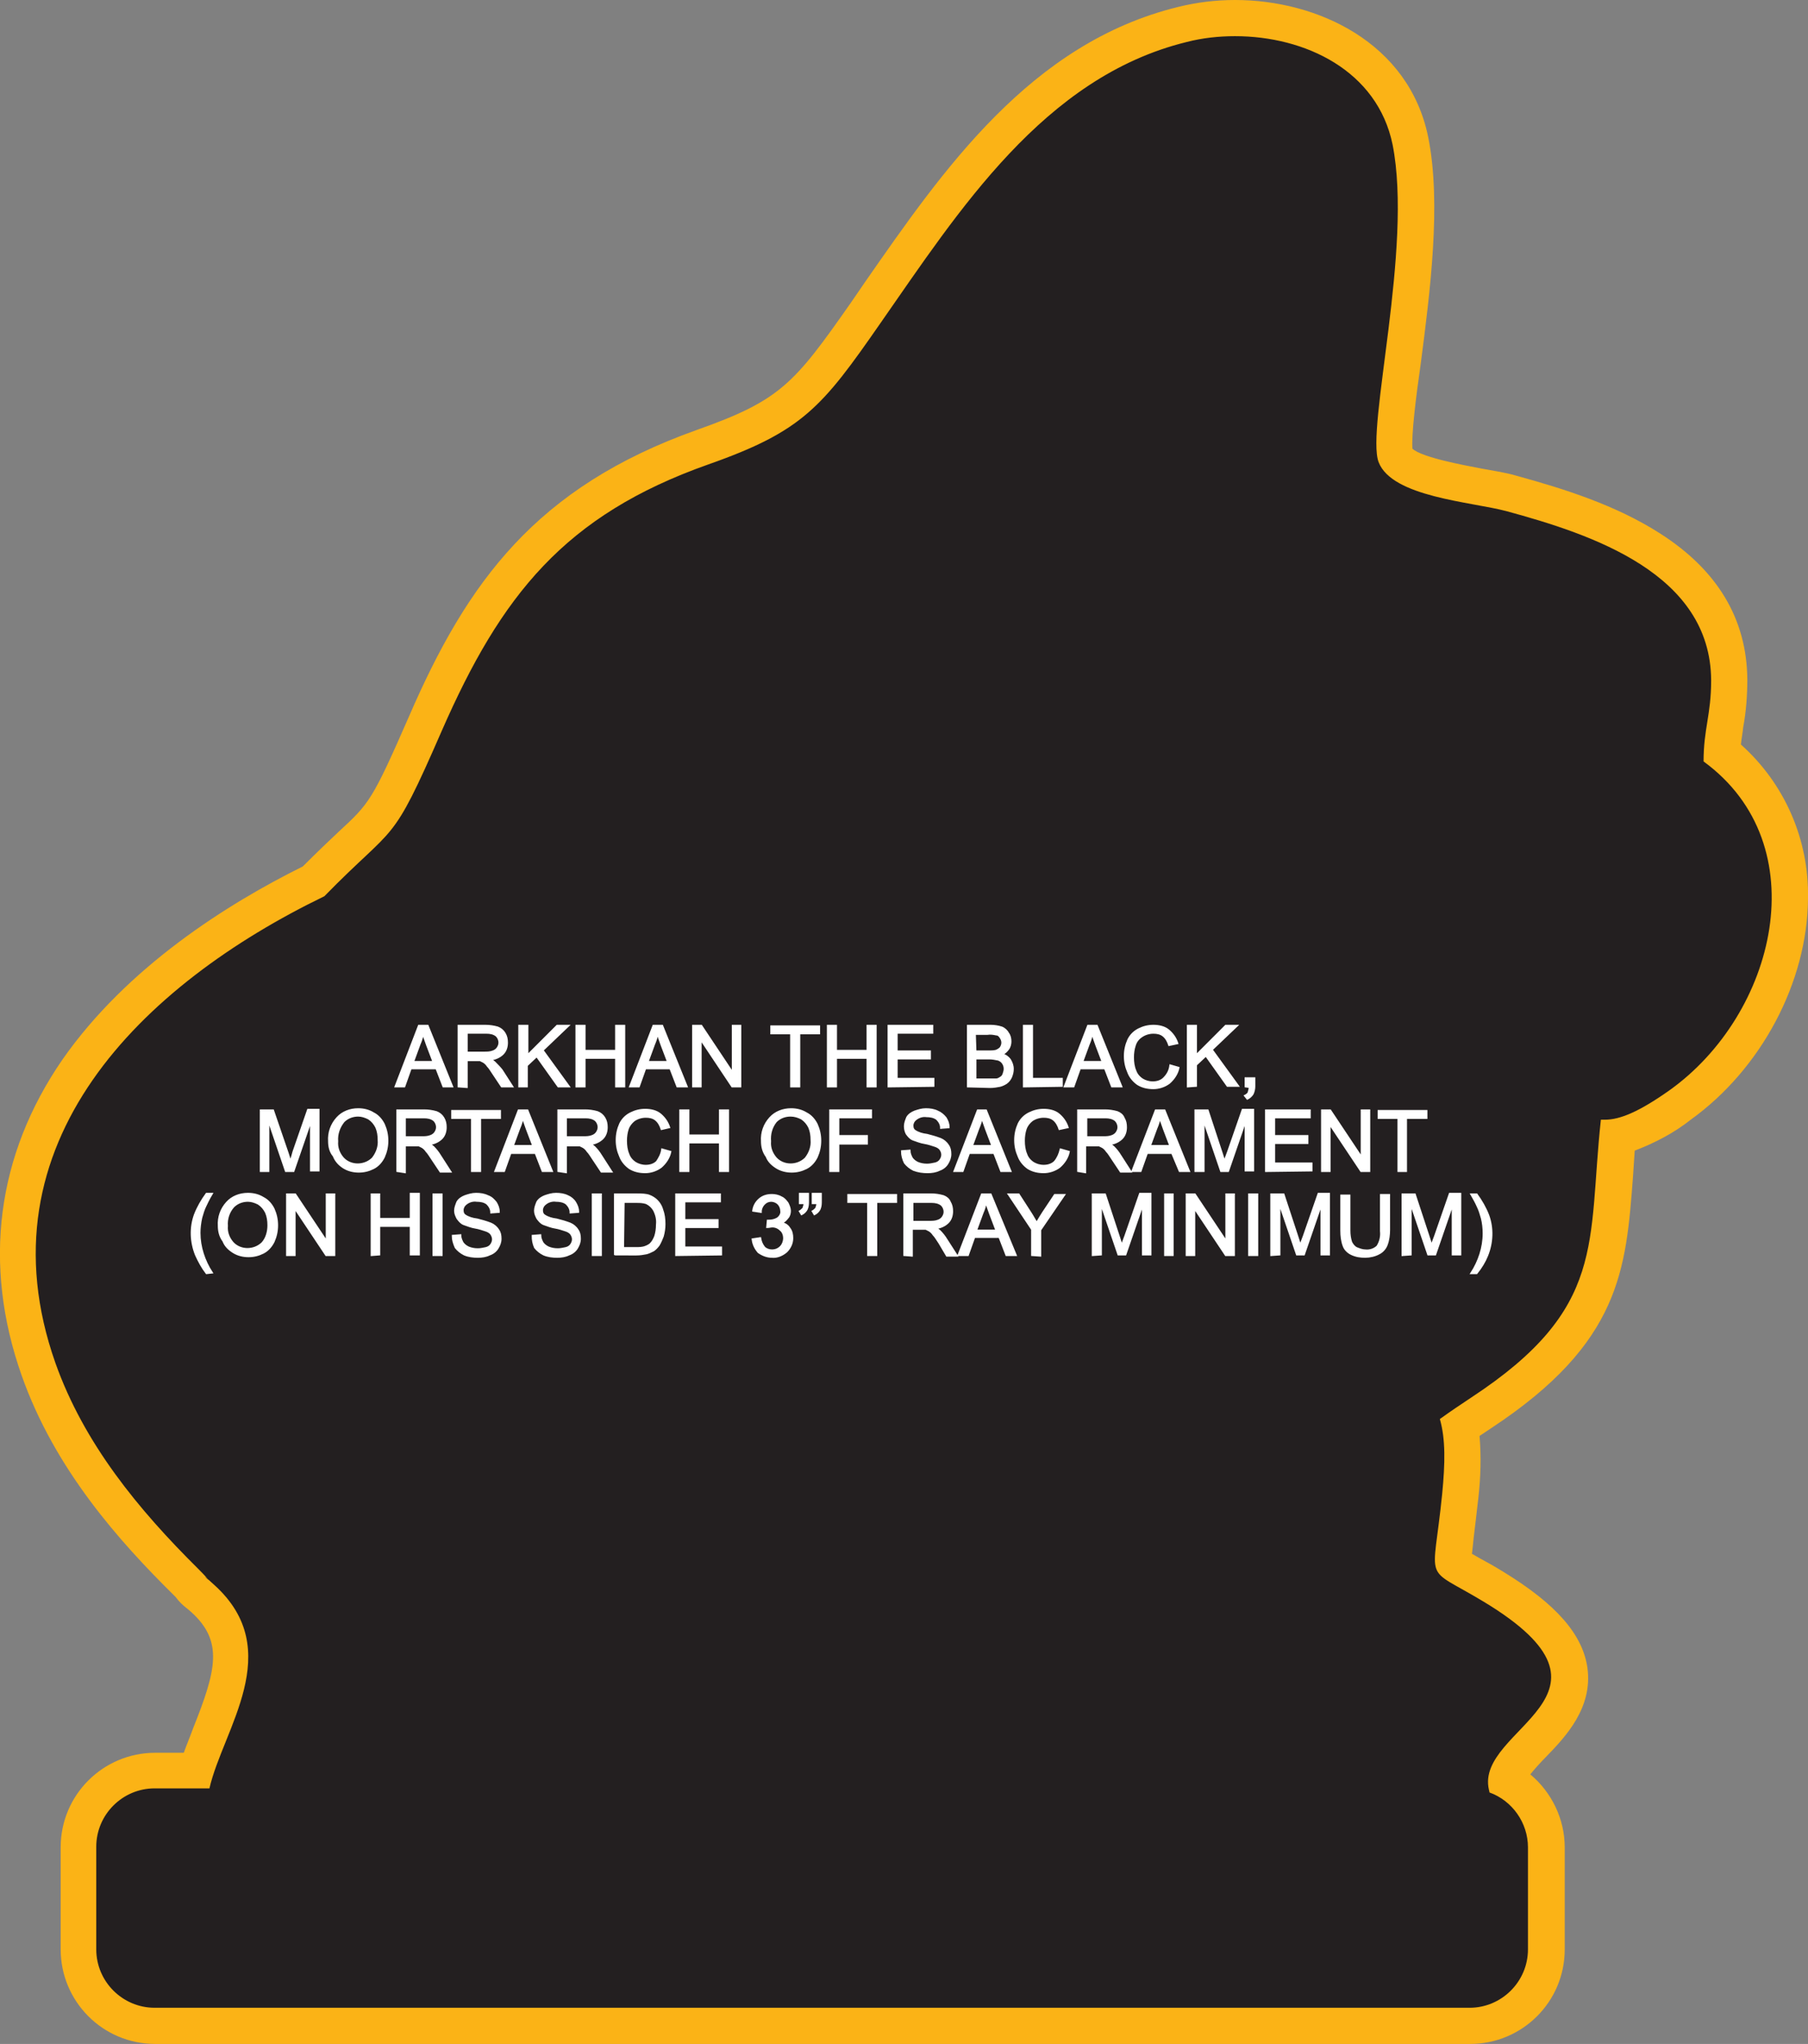 <?xml version="1.0" encoding="utf-8"?>
<!-- Generator: Adobe Illustrator 21.1.0, SVG Export Plug-In . SVG Version: 6.00 Build 0)  -->
<svg version="1.1" id="Layer_1" xmlns="http://www.w3.org/2000/svg" xmlns:xlink="http://www.w3.org/1999/xlink" x="0px" y="0px"
	 viewBox="0 0 309.9 350.3" style="enable-background:new 0 0 309.9 350.3;" xml:space="preserve">
<rect x="0" y="0" width="309.9" height="350.3" fill="#808080" stroke="none"/>
<style type="text/css">
	.st0{fill:#231F20;}
	.st1{fill:#FBB316;}
	.st2{fill:#FFFFFF;stroke:#FFFFFF;stroke-width:0.33;stroke-miterlimit:45;}
</style>
<title>Asset 273</title>
<g id="Layer_2">
	<g id="Layer_1-2">
		<path class="st0" d="M26.5,347.2c-7.2,0-13.1-5.9-13.1-13.1v-17.5c0-7.2,5.9-13.1,13.1-13.1h7.1c0.6-2,1.4-4,2.3-6.1
			c4-9.9,6.1-16.9-1.1-23.3l-1-0.9c-0.5-0.3-0.9-0.8-1.2-1.2l-0.7-0.7c-8.9-8.8-19.7-20.8-25.3-36.5c-16.4-46.4,27.1-73.8,47.2-83.6
			c2.7-2.8,4.8-4.7,6.5-6.3c5.5-5.1,6.1-5.8,12.7-20.7c10-22.9,20.9-38,47.5-47.4c15.2-5.4,18.1-8.9,28-23.1l2.4-3.5
			c13-18.7,27.7-40,51.8-45.9c3-0.7,6-1.1,9.1-1.1c12.8,0,27.1,6.5,30,21.1c2.2,10.9,0.2,25.9-1.3,38c-0.8,6.3-1.9,14.2-1.2,15.9
			c1.1,2.9,9.3,4.4,14.2,5.3c2.1,0.4,4,0.7,5.6,1.2c12.1,3.3,37.3,10.2,37.4,31.9c0,2.6-0.2,5.1-0.7,7.7c-0.3,1.6-0.5,3.2-0.5,4.8
			c7.5,6.1,11.8,15.3,11.6,25c-0.1,13.4-7.5,27.3-18.8,35.4c-4.3,3.1-7.7,4.8-10.6,5.4c-0.2,2.3-0.4,4.5-0.5,6.7
			c-1.1,15.6-1.9,26.9-22.8,40.6c-1.2,0.8-2.4,1.6-3.7,2.5c0.5,3.9,0.5,7.9,0,11.8c-0.3,2.8-0.6,5-0.8,6.7c-0.3,1.6-0.4,3.2-0.4,4.8
			c0.9,0.7,1.9,1.3,3,1.8c1,0.6,2.3,1.3,3.9,2.2c8.2,5,12.3,9.5,13,14.3c0.7,5.3-3,9.2-6.3,12.7c-2.5,2.6-4.2,4.5-4.4,6.3
			c4.1,2.4,6.7,6.7,6.6,11.5v17.5c0,7.2-5.9,13.1-13.1,13.1H26.5z"/>
		<path class="st1" d="M211.7,6.2c12,0,24.4,5.9,27,18.6c3.5,17.7-4.6,48.6-2.4,54.4c2.3,6,15.9,6.8,21.9,8.4
			c14.7,4,35,10.7,35.1,29c0,5.9-1.3,8.3-1.3,13.9c19.6,14.3,12.4,43.4-5.9,56.4c-5.1,3.6-8.4,5-11,5c-0.2,0-0.5,0-0.7,0
			c-2.3,21.1,1.1,32.3-22.2,47.6c-1.8,1.2-3.6,2.4-5.4,3.7c1,3.5,0.9,7.6,0.4,12.8c-1.6,16-3.5,12.1,7.1,18.5
			c26.7,16.1-1.5,21.6,0.9,32.2c0,0.1,0.1,0.3,0.1,0.5c3.9,1.4,6.6,5.2,6.6,9.4v17.5c0,5.5-4.5,10-10,10H26.5c-5.5,0-10-4.5-10-10
			v-17.6c0-5.5,4.5-10,10-10h9.4c2.3-10.1,13.2-23.6,0.9-34.8l-1.1-1c-0.1-0.1-0.5-0.6-1.7-1.8c-10.3-10.2-19.6-21.5-24.5-35.3
			c-13.3-37.7,14.9-64.9,46.1-80c12.4-12.7,11.3-8.1,20.1-28.3c10.2-23.3,21.1-37,45.7-45.7c16.2-5.7,19.5-9.8,29.5-24.2
			c13.4-19.2,28-42.2,52.5-48.2C206.1,6.5,208.9,6.2,211.7,6.2 M35.1,270.2c0,0,0.2,0.1,0.7,0.6l0,0
			C35.5,270.6,35.3,270.4,35.1,270.2 M211.7,0L211.7,0c-3.3,0-6.6,0.4-9.8,1.2c-25.3,6.2-40.3,28-53.6,47.1l-2.4,3.5
			c-9.8,14-12.1,16.8-26.5,21.9c-27.5,9.8-39.3,26-49.3,49.1c-6.3,14.4-6.8,14.9-12,19.7c-1.6,1.5-3.6,3.4-6.2,6
			c-12.9,6.4-30.1,17.2-41.2,33.1C-0.6,198-3,216.7,3.7,235.7c5.7,16.2,16.9,28.6,26,37.6l0.4,0.4c0.6,0.8,1.2,1.4,2,2l0.7,0.6
			c5.5,5,4.3,9.9,0.3,19.9c-0.5,1.4-1.1,2.8-1.6,4.2h-4.9c-8.9,0-16.2,7.2-16.2,16.2v17.5c0,8.9,7.2,16.2,16.2,16.2h225.4
			c8.9,0,16.2-7.2,16.2-16.2v-17.5c0-4.8-2.2-9.4-5.9-12.5c0.8-1,1.9-2.2,2.7-3c3.4-3.5,8-8.4,7.1-15.2c-0.8-5.8-5.4-11-14.4-16.5
			c-1.6-1-2.9-1.7-4-2.3l-1.4-0.8c0.1-0.8,0.2-1.8,0.3-2.8c0.2-1.8,0.5-4,0.8-6.8c0.4-3.5,0.5-7.1,0.2-10.6l2.1-1.4
			c22.1-14.6,23-27.1,24.2-43c0.1-1.5,0.2-3,0.3-4.5c3.4-1.3,6.7-3,9.6-5.3c12.1-8.7,20-23.6,20.1-37.9c0.2-10.1-4-19.7-11.5-26.4
			c0.1-1,0.3-2,0.4-3c0.5-2.7,0.7-5.4,0.7-8.2c-0.1-10.3-5.1-18.7-15-25c-7.5-4.8-16.3-7.6-24.7-9.9c-1.7-0.5-3.7-0.8-5.9-1.2
			c-3.1-0.6-10.2-1.9-11.8-3.4c-0.2-2.3,0.6-8.9,1.4-14.4c1.6-12.3,3.6-27.6,1.3-39C241.5,7.3,225.8,0,211.7,0z"/>
		<path class="st2" d="M67.8,186.2l4-10.4h1.5l4.2,10.4H76l-1.2-3.1h-4.4l-1.1,3.1H67.8z M70.8,182h3.5l-1.1-2.9
			c-0.3-0.9-0.6-1.6-0.7-2.1c-0.1,0.7-0.3,1.3-0.6,2L70.8,182z"/>
		<path class="st2" d="M78.6,186.2v-10.4h4.6c0.7,0,1.4,0.1,2.1,0.3c0.5,0.2,0.9,0.5,1.2,1c0.3,0.5,0.4,1,0.4,1.6
			c0,0.7-0.2,1.4-0.7,1.9c-0.6,0.6-1.4,0.9-2.2,1c0.3,0.1,0.6,0.3,0.8,0.5c0.4,0.4,0.8,0.8,1.2,1.3l1.8,2.8H86l-1.4-2.1
			c-0.4-0.6-0.7-1.1-1-1.4c-0.2-0.3-0.4-0.5-0.7-0.7c-0.2-0.1-0.4-0.2-0.6-0.3c-0.3,0-0.5,0-0.8,0H80v4.6L78.6,186.2z M80,180.4h3
			c0.5,0,1,0,1.5-0.2c0.3-0.1,0.6-0.3,0.8-0.6c0.2-0.3,0.3-0.6,0.3-0.9c0-0.5-0.2-0.9-0.5-1.2c-0.5-0.4-1.1-0.5-1.7-0.5H80V180.4z"
			/>
		<path class="st2" d="M89,186.2v-10.4h1.4v5.1l5.1-5.1h1.9L93,180l4.5,6.2h-1.8l-3.7-5.2l-1.7,1.6v3.6L89,186.2z"/>
		<path class="st2" d="M98.8,186.2v-10.4h1.4v4.3h5.4v-4.3h1.4v10.4h-1.4v-4.9h-5.4v4.9L98.8,186.2z"/>
		<path class="st2" d="M108,186.2l4-10.4h1.5l4.2,10.4h-1.6l-1.2-3.1h-4.3l-1.1,3.1H108z M111,182h3.5l-1.1-2.9
			c-0.3-0.9-0.6-1.6-0.7-2.1c-0.1,0.7-0.3,1.3-0.6,2L111,182z"/>
		<path class="st2" d="M118.8,186.2v-10.4h1.4l5.4,8.1v-8.1h1.3v10.4h-1.4l-5.4-8.1v8.1L118.8,186.2z"/>
		<path class="st2" d="M135.6,186.2v-9.1h-3.4v-1.2h8.2v1.2H137v9.1H135.6z"/>
		<path class="st2" d="M141.9,186.2v-10.4h1.4v4.3h5.4v-4.3h1.4v10.4h-1.4v-4.9h-5.4v4.9L141.9,186.2z"/>
		<path class="st2" d="M152.3,186.2v-10.4h7.5v1.2h-6.1v3.2h5.7v1.2h-5.7v3.5h6.3v1.2L152.3,186.2z"/>
		<path class="st2" d="M165.9,186.2v-10.4h3.9c0.6,0,1.3,0.1,1.9,0.3c0.5,0.2,0.9,0.6,1.1,1c0.3,0.4,0.4,0.9,0.4,1.4
			c0,0.4-0.1,0.9-0.4,1.3c-0.3,0.4-0.6,0.7-1.1,0.9c0.6,0.1,1.1,0.5,1.4,0.9c0.3,0.5,0.5,1,0.5,1.6c0,0.5-0.1,0.9-0.3,1.4
			c-0.2,0.4-0.4,0.7-0.8,1c-0.3,0.2-0.7,0.4-1.1,0.5c-0.5,0.1-1.1,0.2-1.7,0.2L165.9,186.2z M167.2,180.2h2.2c0.4,0,0.9,0,1.3-0.1
			c0.3-0.1,0.6-0.3,0.8-0.5c0.2-0.3,0.3-0.6,0.3-0.9c0-0.3-0.1-0.6-0.3-0.9c-0.2-0.3-0.4-0.5-0.7-0.5c-0.5-0.1-1-0.2-1.6-0.1h-2.1
			L167.2,180.2z M167.2,185h2.6c0.3,0,0.6,0,0.9,0c0.3,0,0.5-0.1,0.8-0.3c0.2-0.1,0.4-0.3,0.5-0.6c0.1-0.3,0.2-0.6,0.2-0.9
			c0-0.4-0.1-0.7-0.3-1c-0.2-0.3-0.5-0.5-0.8-0.6c-0.5-0.1-1-0.2-1.5-0.2h-2.4L167.2,185z"/>
		<path class="st2" d="M175.5,186.2v-10.4h1.4v9.1h5.1v1.2L175.5,186.2z"/>
		<path class="st2" d="M182.5,186.2l4-10.4h1.5l4.2,10.4h-1.6l-1.2-3.1h-4.3l-1.1,3.1H182.5z M185.5,182h3.5l-1.1-2.9
			c-0.3-0.9-0.6-1.6-0.7-2.1c-0.1,0.7-0.3,1.3-0.6,2L185.5,182z"/>
		<path class="st2" d="M200.6,182.6l1.4,0.4c-0.2,1-0.8,1.9-1.6,2.6c-0.8,0.6-1.8,0.9-2.7,0.9c-1,0-1.9-0.2-2.7-0.7
			c-0.7-0.5-1.3-1.2-1.6-2c-0.4-0.9-0.6-1.8-0.6-2.8c0-1,0.2-1.9,0.6-2.8c0.4-0.8,1-1.4,1.8-1.8c0.8-0.4,1.6-0.6,2.5-0.6
			c0.9,0,1.9,0.2,2.6,0.8c0.7,0.6,1.2,1.3,1.5,2.2l-1.4,0.3c-0.2-0.6-0.5-1.2-1-1.6c-0.5-0.4-1.1-0.5-1.7-0.5c-0.7,0-1.4,0.2-2,0.6
			c-0.6,0.4-1,0.9-1.2,1.6c-0.2,0.6-0.3,1.3-0.3,2c0,0.8,0.1,1.6,0.4,2.3c0.2,0.6,0.6,1.1,1.2,1.5c0.5,0.3,1.1,0.5,1.8,0.5
			c0.7,0,1.4-0.2,1.9-0.7C200.2,184.1,200.5,183.4,200.6,182.6z"/>
		<path class="st2" d="M203.6,186.2v-10.4h1.4v5.1l5.1-5.1h1.9l-4.3,4.1l4.5,6.2h-1.8l-3.7-5.2l-1.7,1.6v3.6L203.6,186.2z"/>
		<path class="st2" d="M213.5,186.2v-1.4h1.5v1.4c0,0.4-0.1,0.9-0.3,1.3c-0.2,0.3-0.5,0.6-0.9,0.8l-0.4-0.5c0.2-0.1,0.5-0.3,0.6-0.5
			c0.1-0.3,0.2-0.7,0.2-1L213.5,186.2z"/>
		<path class="st2" d="M44.7,200.7v-10.4h2.1l2.5,7.3c0.2,0.7,0.4,1.2,0.5,1.5c0.1-0.4,0.3-0.9,0.5-1.7l2.5-7.2h1.8v10.4h-1.3V192
			l-3,8.7H49l-3-8.8v8.8H44.7z"/>
		<path class="st2" d="M56.4,195.6c-0.1-1.5,0.4-2.9,1.4-4c0.9-1,2.2-1.5,3.6-1.5c0.9,0,1.8,0.2,2.6,0.7c0.8,0.4,1.4,1.1,1.8,1.9
			c0.4,0.9,0.6,1.8,0.6,2.8c0,1-0.2,1.9-0.6,2.8c-0.4,0.8-1,1.5-1.8,1.9c-0.8,0.4-1.6,0.6-2.5,0.6c-0.9,0-1.8-0.2-2.6-0.7
			c-0.8-0.5-1.4-1.2-1.7-2C56.6,197.4,56.4,196.5,56.4,195.6z M57.8,195.6c-0.1,1.1,0.3,2.1,1,2.9c1.3,1.4,3.6,1.4,5,0.1
			c0,0,0.1-0.1,0.1-0.1c0.7-0.9,1.1-2,1-3.1c0-0.8-0.1-1.5-0.4-2.2c-0.3-0.6-0.7-1.1-1.3-1.5c-0.6-0.3-1.2-0.5-1.8-0.5
			c-0.9,0-1.8,0.3-2.5,1C58.1,193.2,57.7,194.4,57.8,195.6L57.8,195.6z"/>
		<path class="st2" d="M68.1,200.7v-10.4h4.6c0.7,0,1.4,0.1,2.1,0.3c0.5,0.2,0.9,0.5,1.2,1c0.3,0.5,0.4,1,0.4,1.6
			c0,0.7-0.2,1.4-0.7,1.9c-0.6,0.6-1.4,0.9-2.2,1c0.3,0.1,0.6,0.3,0.8,0.5c0.4,0.4,0.8,0.9,1.1,1.4l1.8,2.8h-1.7l-1.4-2.1
			c-0.4-0.6-0.7-1.1-1-1.4c-0.2-0.3-0.4-0.5-0.7-0.7c-0.2-0.1-0.4-0.2-0.6-0.3c-0.3,0-0.5,0-0.8,0h-1.6v4.6L68.1,200.7z M69.4,194.9
			h2.9c0.5,0,1,0,1.5-0.2c0.3-0.1,0.6-0.3,0.8-0.6c0.2-0.3,0.3-0.6,0.3-0.9c0-0.5-0.2-0.9-0.5-1.2c-0.5-0.4-1.1-0.5-1.7-0.5h-3.3
			L69.4,194.9z"/>
		<path class="st2" d="M80.9,200.7v-9.1h-3.4v-1.2h8.2v1.2h-3.4v9.1H80.9z"/>
		<path class="st2" d="M84.9,200.7l4-10.4h1.5l4.2,10.4H93l-1.2-3.1h-4.3l-1.1,3.1H84.9z M87.9,196.4h3.5l-1.1-2.9
			c-0.3-0.9-0.6-1.6-0.7-2.1c-0.1,0.7-0.3,1.3-0.6,2L87.9,196.4z"/>
		<path class="st2" d="M95.7,200.7v-10.4h4.6c0.7,0,1.4,0.1,2.1,0.3c0.5,0.2,0.9,0.5,1.2,1c0.3,0.5,0.4,1,0.4,1.6
			c0,0.7-0.2,1.4-0.7,1.9c-0.6,0.6-1.4,0.9-2.2,1c0.3,0.1,0.6,0.3,0.8,0.5c0.4,0.4,0.8,0.9,1.1,1.4l1.8,2.8h-1.7l-1.4-2.1
			c-0.4-0.6-0.7-1.1-1-1.4c-0.2-0.3-0.4-0.5-0.7-0.7c-0.2-0.1-0.4-0.2-0.6-0.3c-0.3,0-0.5,0-0.8,0H97v4.6L95.7,200.7z M97,194.9h3
			c0.5,0,1,0,1.5-0.2c0.3-0.1,0.6-0.3,0.8-0.6c0.2-0.3,0.3-0.6,0.3-0.9c0-0.5-0.2-0.9-0.5-1.2c-0.5-0.4-1.1-0.5-1.7-0.5H97V194.9z"
			/>
		<path class="st2" d="M113.5,197l1.4,0.4c-0.2,1-0.8,1.9-1.6,2.6c-0.8,0.6-1.8,0.9-2.7,0.9c-1,0-1.9-0.2-2.7-0.7
			c-0.7-0.5-1.3-1.2-1.6-2c-0.4-0.9-0.6-1.8-0.6-2.8c0-1,0.2-1.9,0.6-2.8c0.4-0.8,1-1.4,1.8-1.8c0.8-0.4,1.6-0.6,2.5-0.6
			c0.9,0,1.9,0.2,2.6,0.8c0.7,0.6,1.2,1.3,1.5,2.2l-1.3,0.3c-0.2-0.6-0.5-1.2-1-1.6c-0.5-0.4-1.1-0.5-1.7-0.5c-0.7,0-1.4,0.2-2,0.6
			c-0.5,0.4-0.9,0.9-1.1,1.5c-0.2,0.6-0.3,1.3-0.3,2c0,0.8,0.1,1.6,0.4,2.3c0.2,0.6,0.6,1.1,1.2,1.5c0.5,0.3,1.1,0.5,1.8,0.5
			c0.7,0,1.4-0.2,1.9-0.7C113,198.5,113.4,197.8,113.5,197z"/>
		<path class="st2" d="M116.6,200.7v-10.4h1.4v4.3h5.4v-4.3h1.4v10.4h-1.4v-4.9h-5.4v4.9H116.6z"/>
		<path class="st2" d="M130.6,195.6c-0.1-1.5,0.4-2.9,1.4-4c0.9-1,2.2-1.5,3.6-1.5c0.9,0,1.8,0.2,2.6,0.7c0.8,0.4,1.4,1.1,1.8,1.9
			c0.4,0.9,0.6,1.8,0.6,2.8c0,1-0.2,1.9-0.6,2.8c-0.4,0.8-1,1.5-1.8,1.9c-0.8,0.4-1.6,0.6-2.5,0.6c-0.9,0-1.8-0.2-2.6-0.7
			c-0.8-0.5-1.4-1.1-1.7-1.9C130.8,197.4,130.6,196.5,130.6,195.6z M132,195.6c-0.1,1.1,0.3,2.1,1,2.9c1.3,1.4,3.6,1.4,5,0.1
			c0,0,0.1-0.1,0.1-0.1c0.7-0.9,1.1-2,1-3.1c0-0.8-0.1-1.5-0.4-2.2c-0.3-0.6-0.7-1.1-1.3-1.5c-0.6-0.3-1.2-0.5-1.9-0.5
			c-0.9,0-1.8,0.3-2.5,1C132.2,193.2,131.9,194.4,132,195.6L132,195.6z"/>
		<path class="st2" d="M142.3,200.7v-10.4h7v1.2h-5.6v3.2h4.9v1.3h-4.9v4.7L142.3,200.7z"/>
		<path class="st2" d="M154.6,197.3l1.3-0.1c0,0.5,0.2,0.9,0.4,1.3c0.3,0.4,0.6,0.6,1,0.8c0.5,0.2,1,0.3,1.6,0.3
			c0.5,0,0.9-0.1,1.4-0.2c0.4-0.1,0.7-0.3,0.9-0.6c0.2-0.3,0.3-0.6,0.3-0.9c0-0.3-0.1-0.6-0.3-0.9c-0.2-0.3-0.6-0.5-0.9-0.6
			c-0.6-0.2-1.2-0.4-1.8-0.5c-0.7-0.1-1.4-0.4-2-0.6c-0.5-0.2-0.8-0.6-1.1-1c-0.2-0.4-0.3-0.8-0.3-1.3c0-0.5,0.2-1,0.4-1.5
			c0.3-0.5,0.8-0.8,1.3-1c0.6-0.2,1.2-0.4,1.9-0.4c0.7,0,1.4,0.1,2,0.4c0.5,0.2,1,0.6,1.4,1.1c0.3,0.5,0.5,1,0.5,1.6l-1.3,0.1
			c0-0.6-0.3-1.1-0.7-1.5c-0.5-0.4-1.2-0.5-1.8-0.5c-0.6-0.1-1.3,0.1-1.8,0.5c-0.4,0.3-0.6,0.7-0.6,1.1c0,0.4,0.1,0.7,0.4,0.9
			c0.6,0.4,1.3,0.6,2.1,0.7c0.8,0.2,1.5,0.4,2.3,0.7c0.5,0.2,1,0.6,1.3,1.1c0.3,0.4,0.4,0.9,0.4,1.5c0,0.6-0.2,1.1-0.5,1.6
			c-0.3,0.5-0.8,0.9-1.4,1.1c-0.6,0.3-1.3,0.4-2,0.4c-0.8,0-1.6-0.1-2.4-0.4c-0.6-0.3-1.1-0.7-1.5-1.2
			C154.8,198.7,154.6,198,154.6,197.3z"/>
		<path class="st2" d="M163.6,200.7l4-10.4h1.4l4.2,10.4h-1.6l-1.2-3.1h-4.3l-1.1,3.1H163.6z M166.6,196.4h3.5l-1.1-2.9
			c-0.3-0.9-0.6-1.6-0.7-2.1c-0.1,0.7-0.3,1.3-0.6,2L166.6,196.4z"/>
		<path class="st2" d="M181.8,197l1.4,0.4c-0.2,1-0.8,1.9-1.6,2.6c-0.8,0.6-1.8,0.9-2.7,0.9c-1,0-1.9-0.2-2.7-0.7
			c-0.7-0.5-1.3-1.2-1.6-2c-0.4-0.9-0.6-1.8-0.6-2.8c0-1,0.2-1.9,0.6-2.8c0.4-0.8,1-1.4,1.8-1.8c0.8-0.4,1.6-0.6,2.5-0.6
			c0.9,0,1.9,0.2,2.6,0.8c0.7,0.6,1.2,1.3,1.5,2.2l-1.4,0.3c-0.2-0.6-0.5-1.2-1-1.6c-0.5-0.4-1.1-0.5-1.7-0.5c-0.7,0-1.4,0.2-2,0.6
			c-0.5,0.4-0.9,0.9-1.1,1.5c-0.2,0.6-0.3,1.3-0.3,2c0,0.8,0.1,1.6,0.4,2.3c0.2,0.6,0.6,1.1,1.2,1.5c0.5,0.3,1.1,0.5,1.8,0.5
			c0.7,0,1.4-0.2,1.9-0.7C181.3,198.5,181.6,197.8,181.8,197z"/>
		<path class="st2" d="M184.8,200.7v-10.4h4.6c0.7,0,1.4,0.1,2.1,0.3c0.5,0.2,0.9,0.5,1.1,1c0.3,0.5,0.4,1,0.4,1.6
			c0,0.7-0.2,1.4-0.7,1.9c-0.6,0.6-1.4,0.9-2.2,1c0.3,0.1,0.6,0.3,0.8,0.5c0.4,0.4,0.8,0.9,1.1,1.4l1.8,2.8h-1.7l-1.4-2.1
			c-0.4-0.6-0.7-1.1-1-1.4c-0.2-0.3-0.4-0.5-0.7-0.7c-0.2-0.1-0.4-0.2-0.6-0.3c-0.3,0-0.5,0-0.8,0h-1.6v4.6L184.8,200.7z
			 M186.2,194.9h2.9c0.5,0,1,0,1.5-0.2c0.3-0.1,0.6-0.3,0.8-0.6c0.2-0.3,0.3-0.6,0.3-0.9c0-0.5-0.2-0.9-0.5-1.2
			c-0.5-0.4-1.1-0.5-1.7-0.5h-3.3V194.9z"/>
		<path class="st2" d="M194.1,200.7l4-10.4h1.5l4.2,10.4h-1.6l-1.3-3.1h-4.3l-1.1,3.1L194.1,200.7z M197.1,196.4h3.5l-1.1-2.9
			c-0.3-0.9-0.6-1.6-0.7-2.1c-0.1,0.7-0.3,1.3-0.6,2L197.1,196.4z"/>
		<path class="st2" d="M204.9,200.7v-10.4h2.1l2.4,7.3c0.2,0.7,0.4,1.2,0.5,1.5c0.1-0.4,0.3-0.9,0.6-1.7l2.5-7.2h1.8v10.4h-1.3V192
			l-3,8.7h-1.2l-3-8.8v8.8H204.9z"/>
		<path class="st2" d="M217,200.7v-10.4h7.5v1.2h-6.1v3.2h5.7v1.2h-5.7v3.5h6.4v1.2L217,200.7z"/>
		<path class="st2" d="M226.6,200.7v-10.4h1.4l5.4,8.1v-8.1h1.3v10.4h-1.4l-5.4-8.1v8.1H226.6z"/>
		<path class="st2" d="M239.7,200.7v-9.1h-3.4v-1.2h8.2v1.2H241v9.1H239.7z"/>
		<path class="st2" d="M35.4,218.2c-0.7-0.9-1.3-2-1.8-3.1c-0.9-2.2-1-4.7-0.2-6.9c0.5-1.3,1.2-2.5,2-3.6h0.9
			c-0.6,1-0.9,1.7-1.1,2.1c-0.3,0.6-0.5,1.3-0.7,2c-0.2,0.9-0.3,1.8-0.3,2.6c0,2.4,0.8,4.8,2.1,6.8L35.4,218.2z"/>
		<path class="st2" d="M37.5,210.1c-0.1-1.5,0.4-2.9,1.4-4c0.9-1,2.2-1.5,3.6-1.5c0.9,0,1.8,0.2,2.6,0.7c0.8,0.4,1.4,1.1,1.8,1.9
			c0.4,0.9,0.6,1.8,0.6,2.8c0,1-0.2,1.9-0.6,2.8c-0.4,0.8-1,1.5-1.8,1.9c-0.8,0.4-1.6,0.6-2.5,0.6c-0.9,0-1.8-0.2-2.6-0.7
			c-0.8-0.5-1.4-1.1-1.7-1.9C37.7,211.9,37.5,211,37.5,210.1z M38.9,210.1c-0.1,1.1,0.3,2.1,1,2.9c1.3,1.4,3.6,1.4,5,0.1
			c0,0,0.1-0.1,0.1-0.1c0.7-0.8,1-1.9,1-3c0-0.8-0.1-1.5-0.4-2.2c-0.3-0.6-0.7-1.1-1.3-1.5c-0.6-0.3-1.2-0.5-1.8-0.5
			c-0.9,0-1.8,0.3-2.5,1C39.2,207.7,38.8,208.9,38.9,210.1L38.9,210.1z"/>
		<path class="st2" d="M49.2,215.1v-10.4h1.4l5.4,8.1v-8.1h1.3v10.4h-1.4l-5.4-8.1v8.1H49.2z"/>
		<path class="st2" d="M63.7,215.1v-10.4H65v4.2h5.4v-4.3h1.4v10.4h-1.4v-4.9H65v4.9L63.7,215.1z"/>
		<path class="st2" d="M74.3,215.1v-10.4h1.4v10.4L74.3,215.1z"/>
		<path class="st2" d="M77.6,211.8l1.3-0.1c0,0.5,0.2,0.9,0.4,1.3c0.3,0.4,0.6,0.6,1,0.8c0.5,0.2,1,0.3,1.6,0.3
			c0.5,0,0.9-0.1,1.4-0.2c0.4-0.1,0.7-0.3,0.9-0.6c0.2-0.3,0.3-0.6,0.3-0.9c0-0.3-0.1-0.6-0.3-0.9c-0.2-0.3-0.6-0.5-0.9-0.6
			c-0.6-0.2-1.2-0.4-1.8-0.5c-0.7-0.1-1.4-0.4-2-0.6c-0.5-0.2-0.8-0.6-1.1-1c-0.2-0.4-0.4-0.8-0.4-1.3c0-0.5,0.2-1,0.4-1.5
			c0.3-0.5,0.8-0.8,1.3-1c0.6-0.2,1.2-0.4,1.9-0.4c0.7,0,1.4,0.1,2,0.4c0.6,0.2,1,0.6,1.4,1.1c0.3,0.5,0.5,1,0.5,1.6l-1.3,0.1
			c0-0.6-0.3-1.1-0.7-1.5c-0.5-0.4-1.2-0.5-1.8-0.5c-0.6-0.1-1.3,0.1-1.8,0.5c-0.4,0.3-0.6,0.7-0.6,1.1c0,0.4,0.1,0.7,0.4,0.9
			c0.6,0.4,1.3,0.6,2.1,0.7c0.8,0.2,1.5,0.4,2.3,0.7c0.5,0.2,1,0.6,1.3,1.1c0.3,0.4,0.4,0.9,0.4,1.5c0,0.6-0.2,1.1-0.5,1.6
			c-0.3,0.5-0.8,0.9-1.4,1.1c-0.6,0.3-1.3,0.4-2,0.4c-0.8,0-1.6-0.1-2.3-0.4c-0.6-0.3-1.1-0.7-1.5-1.2
			C77.8,213.1,77.6,212.5,77.6,211.8z"/>
		<path class="st2" d="M91.3,211.8l1.3-0.1c0,0.5,0.2,0.9,0.4,1.3c0.3,0.4,0.6,0.6,1,0.8c0.5,0.2,1,0.3,1.6,0.3
			c0.5,0,0.9-0.1,1.4-0.2c0.4-0.1,0.7-0.3,0.9-0.6c0.2-0.3,0.3-0.6,0.3-0.9c0-0.3-0.1-0.6-0.3-0.9c-0.2-0.3-0.6-0.5-0.9-0.6
			c-0.6-0.2-1.2-0.4-1.8-0.5c-0.7-0.1-1.4-0.4-2-0.6c-0.5-0.2-0.8-0.6-1.1-1c-0.2-0.4-0.4-0.8-0.4-1.3c0-0.5,0.2-1,0.4-1.5
			c0.3-0.5,0.8-0.8,1.3-1c0.6-0.2,1.2-0.4,1.9-0.4c0.7,0,1.4,0.1,2,0.4c0.5,0.2,1,0.6,1.3,1.1c0.3,0.5,0.5,1,0.5,1.6l-1.3,0.1
			c0-0.6-0.3-1.1-0.7-1.5c-0.5-0.4-1.2-0.5-1.8-0.5c-0.6-0.1-1.3,0.1-1.8,0.5c-0.4,0.3-0.6,0.7-0.6,1.1c0,0.4,0.1,0.7,0.4,0.9
			c0.6,0.4,1.3,0.6,2.1,0.7c0.8,0.2,1.5,0.4,2.3,0.7c0.5,0.2,1,0.6,1.3,1.1c0.3,0.4,0.4,0.9,0.4,1.5c0,0.6-0.2,1.1-0.5,1.6
			c-0.3,0.5-0.8,0.9-1.4,1.1c-0.6,0.3-1.3,0.4-2,0.4c-0.8,0-1.6-0.1-2.3-0.4c-0.6-0.3-1.1-0.7-1.5-1.2
			C91.4,213.1,91.3,212.5,91.3,211.8z"/>
		<path class="st2" d="M101.6,215.1v-10.4h1.4v10.4L101.6,215.1z"/>
		<path class="st2" d="M105.4,215.1v-10.4h3.6c0.6,0,1.2,0,1.8,0.1c0.6,0.1,1.1,0.4,1.5,0.7c0.6,0.5,1,1.1,1.2,1.8
			c0.3,0.8,0.4,1.6,0.4,2.5c0,0.7-0.1,1.4-0.3,2.1c-0.2,0.5-0.4,1-0.7,1.5c-0.3,0.4-0.6,0.7-0.9,0.9c-0.4,0.2-0.8,0.4-1.2,0.5
			c-0.5,0.1-1.1,0.2-1.7,0.2H105.4z M106.8,213.9h2.2c0.5,0,1.1,0,1.6-0.2c0.3-0.1,0.7-0.3,0.9-0.5c0.4-0.4,0.6-0.8,0.8-1.3
			c0.2-0.6,0.3-1.3,0.3-2c0.1-0.9-0.1-1.7-0.5-2.5c-0.3-0.5-0.7-0.9-1.3-1.2c-0.6-0.2-1.2-0.2-1.7-0.2h-2.2L106.8,213.9z"/>
		<path class="st2" d="M115.9,215.1v-10.4h7.5v1.2h-6.1v3.2h5.7v1.2h-5.7v3.5h6.3v1.2L115.9,215.1z"/>
		<path class="st2" d="M129,212.4l1.3-0.2c0.1,0.6,0.3,1.1,0.7,1.6c0.3,0.3,0.8,0.5,1.3,0.5c0.6,0,1.1-0.2,1.5-0.6
			c0.4-0.4,0.6-1,0.6-1.5c0-0.5-0.2-1.1-0.6-1.4c-0.4-0.4-0.9-0.6-1.4-0.6c-0.3,0-0.6,0.1-0.9,0.1l0.1-1.1h0.2c0.5,0,1-0.1,1.5-0.4
			c0.4-0.3,0.7-0.8,0.6-1.3c0-0.4-0.2-0.9-0.5-1.2c-0.3-0.3-0.8-0.5-1.2-0.5c-0.5,0-0.9,0.2-1.2,0.5c-0.4,0.4-0.6,0.9-0.6,1.4
			l-1.3-0.2c0.1-0.8,0.5-1.5,1.1-2c0.6-0.5,1.3-0.7,2.1-0.7c0.5,0,1.1,0.1,1.6,0.4c0.5,0.2,0.8,0.6,1.1,1c0.2,0.4,0.4,0.9,0.4,1.3
			c0,0.4-0.1,0.9-0.4,1.2c-0.3,0.4-0.6,0.7-1.1,0.9c0.6,0.1,1.1,0.4,1.4,0.9c0.4,0.5,0.5,1.1,0.5,1.7c0,0.9-0.4,1.7-1,2.3
			c-0.7,0.6-1.6,1-2.5,0.9c-0.8,0-1.6-0.3-2.3-0.8C129.4,213.9,129.1,213.2,129,212.4z"/>
		<path class="st2" d="M137.1,206.1v-1.5h1.4v1.2c0,0.5,0,0.9-0.2,1.4c-0.2,0.4-0.5,0.7-0.9,0.9l-0.3-0.5c0.2-0.1,0.4-0.3,0.6-0.5
			c0.1-0.3,0.2-0.6,0.2-0.9H137.1z M139.3,206.1v-1.5h1.4v1.2c0,0.5,0,0.9-0.2,1.4c-0.2,0.4-0.5,0.7-0.9,0.9l-0.3-0.5
			c0.2-0.1,0.4-0.3,0.6-0.5c0.1-0.3,0.2-0.6,0.2-0.9H139.3z"/>
		<path class="st2" d="M148.8,215.1V206h-3.4v-1.2h8.2v1.2h-3.4v9.1H148.8z"/>
		<path class="st2" d="M155,215.1v-10.4h4.6c0.7,0,1.4,0.1,2.1,0.3c0.5,0.2,0.9,0.5,1.1,1c0.3,0.5,0.4,1,0.4,1.6
			c0,0.7-0.2,1.4-0.7,1.9c-0.6,0.6-1.4,0.9-2.2,1c0.3,0.1,0.6,0.3,0.8,0.5c0.4,0.4,0.8,0.9,1.1,1.4l1.8,2.8h-1.7L161,213
			c-0.4-0.6-0.7-1.1-1-1.4c-0.2-0.3-0.4-0.5-0.7-0.7c-0.2-0.1-0.4-0.2-0.6-0.3c-0.3,0-0.5,0-0.8,0h-1.6v4.6L155,215.1z M156.4,209.4
			h2.9c0.5,0,1,0,1.5-0.2c0.3-0.1,0.6-0.3,0.8-0.6c0.2-0.3,0.3-0.6,0.3-0.9c0-0.5-0.2-0.9-0.5-1.2c-0.5-0.4-1.1-0.5-1.7-0.5h-3.3
			L156.4,209.4z"/>
		<path class="st2" d="M164.3,215.1l4-10.4h1.5l4.3,10.4h-1.6l-1.2-3.1h-4.3l-1.1,3.1L164.3,215.1z M167.3,210.9h3.5l-1.1-2.9
			c-0.3-0.9-0.6-1.6-0.7-2.1c-0.1,0.7-0.3,1.3-0.6,2L167.3,210.9z"/>
		<path class="st2" d="M176.9,215.1v-4.4l-4-6h1.7l2,3.1c0.4,0.6,0.7,1.2,1.1,1.8c0.3-0.5,0.7-1.2,1.1-1.8l2-3h1.6l-4.1,6v4.4
			L176.9,215.1z"/>
		<path class="st2" d="M187.3,215.1v-10.4h2.1l2.4,7.3c0.2,0.7,0.4,1.2,0.5,1.5c0.1-0.4,0.3-0.9,0.6-1.7l2.5-7.2h1.8v10.4h-1.3v-8.7
			l-3,8.7h-1.2l-3-8.8v8.8L187.3,215.1z"/>
		<path class="st2" d="M199.7,215.1v-10.4h1.3v10.4L199.7,215.1z"/>
		<path class="st2" d="M203.4,215.1v-10.4h1.4l5.4,8.1v-8.1h1.3v10.4h-1.4l-5.4-8.1v8.1H203.4z"/>
		<path class="st2" d="M214.1,215.1v-10.4h1.4v10.4L214.1,215.1z"/>
		<path class="st2" d="M217.9,215.1v-10.4h2.1l2.4,7.3c0.2,0.7,0.4,1.2,0.5,1.5c0.1-0.4,0.3-0.9,0.6-1.7l2.5-7.2h1.8v10.4h-1.3v-8.7
			l-3,8.7h-1.2l-3-8.8v8.8L217.9,215.1z"/>
		<path class="st2" d="M236.7,204.8h1.4v6c0,0.8-0.1,1.7-0.4,2.5c-0.2,0.6-0.7,1.2-1.3,1.5c-0.7,0.4-1.6,0.6-2.4,0.6
			c-0.8,0-1.6-0.1-2.4-0.5c-0.6-0.3-1.1-0.8-1.3-1.4c-0.3-0.8-0.4-1.7-0.4-2.6v-6h1.4v6c0,0.7,0.1,1.4,0.3,2c0.2,0.4,0.5,0.8,0.9,1
			c0.5,0.2,1,0.4,1.5,0.4c0.8,0.1,1.6-0.2,2.1-0.7c0.5-0.8,0.7-1.7,0.6-2.6L236.7,204.8z"/>
		<path class="st2" d="M240.4,215.1v-10.4h2.1l2.4,7.3c0.2,0.7,0.4,1.2,0.5,1.5c0.1-0.4,0.3-0.9,0.6-1.7l2.5-7.2h1.8v10.4h-1.3v-8.7
			l-3,8.7h-1.2l-3-8.8v8.8L240.4,215.1z"/>
		<path class="st2" d="M253.1,218.2h-0.9c1.3-2,2.1-4.4,2.1-6.8c0-0.9-0.1-1.8-0.3-2.6c-0.2-0.7-0.4-1.4-0.7-2
			c-0.3-0.7-0.7-1.4-1.1-2.1h0.9c0.8,1.1,1.5,2.3,2,3.6c0.8,2.2,0.7,4.7-0.2,6.9C254.5,216.2,253.9,217.2,253.1,218.2z"/>
	</g>
</g>
</svg>

